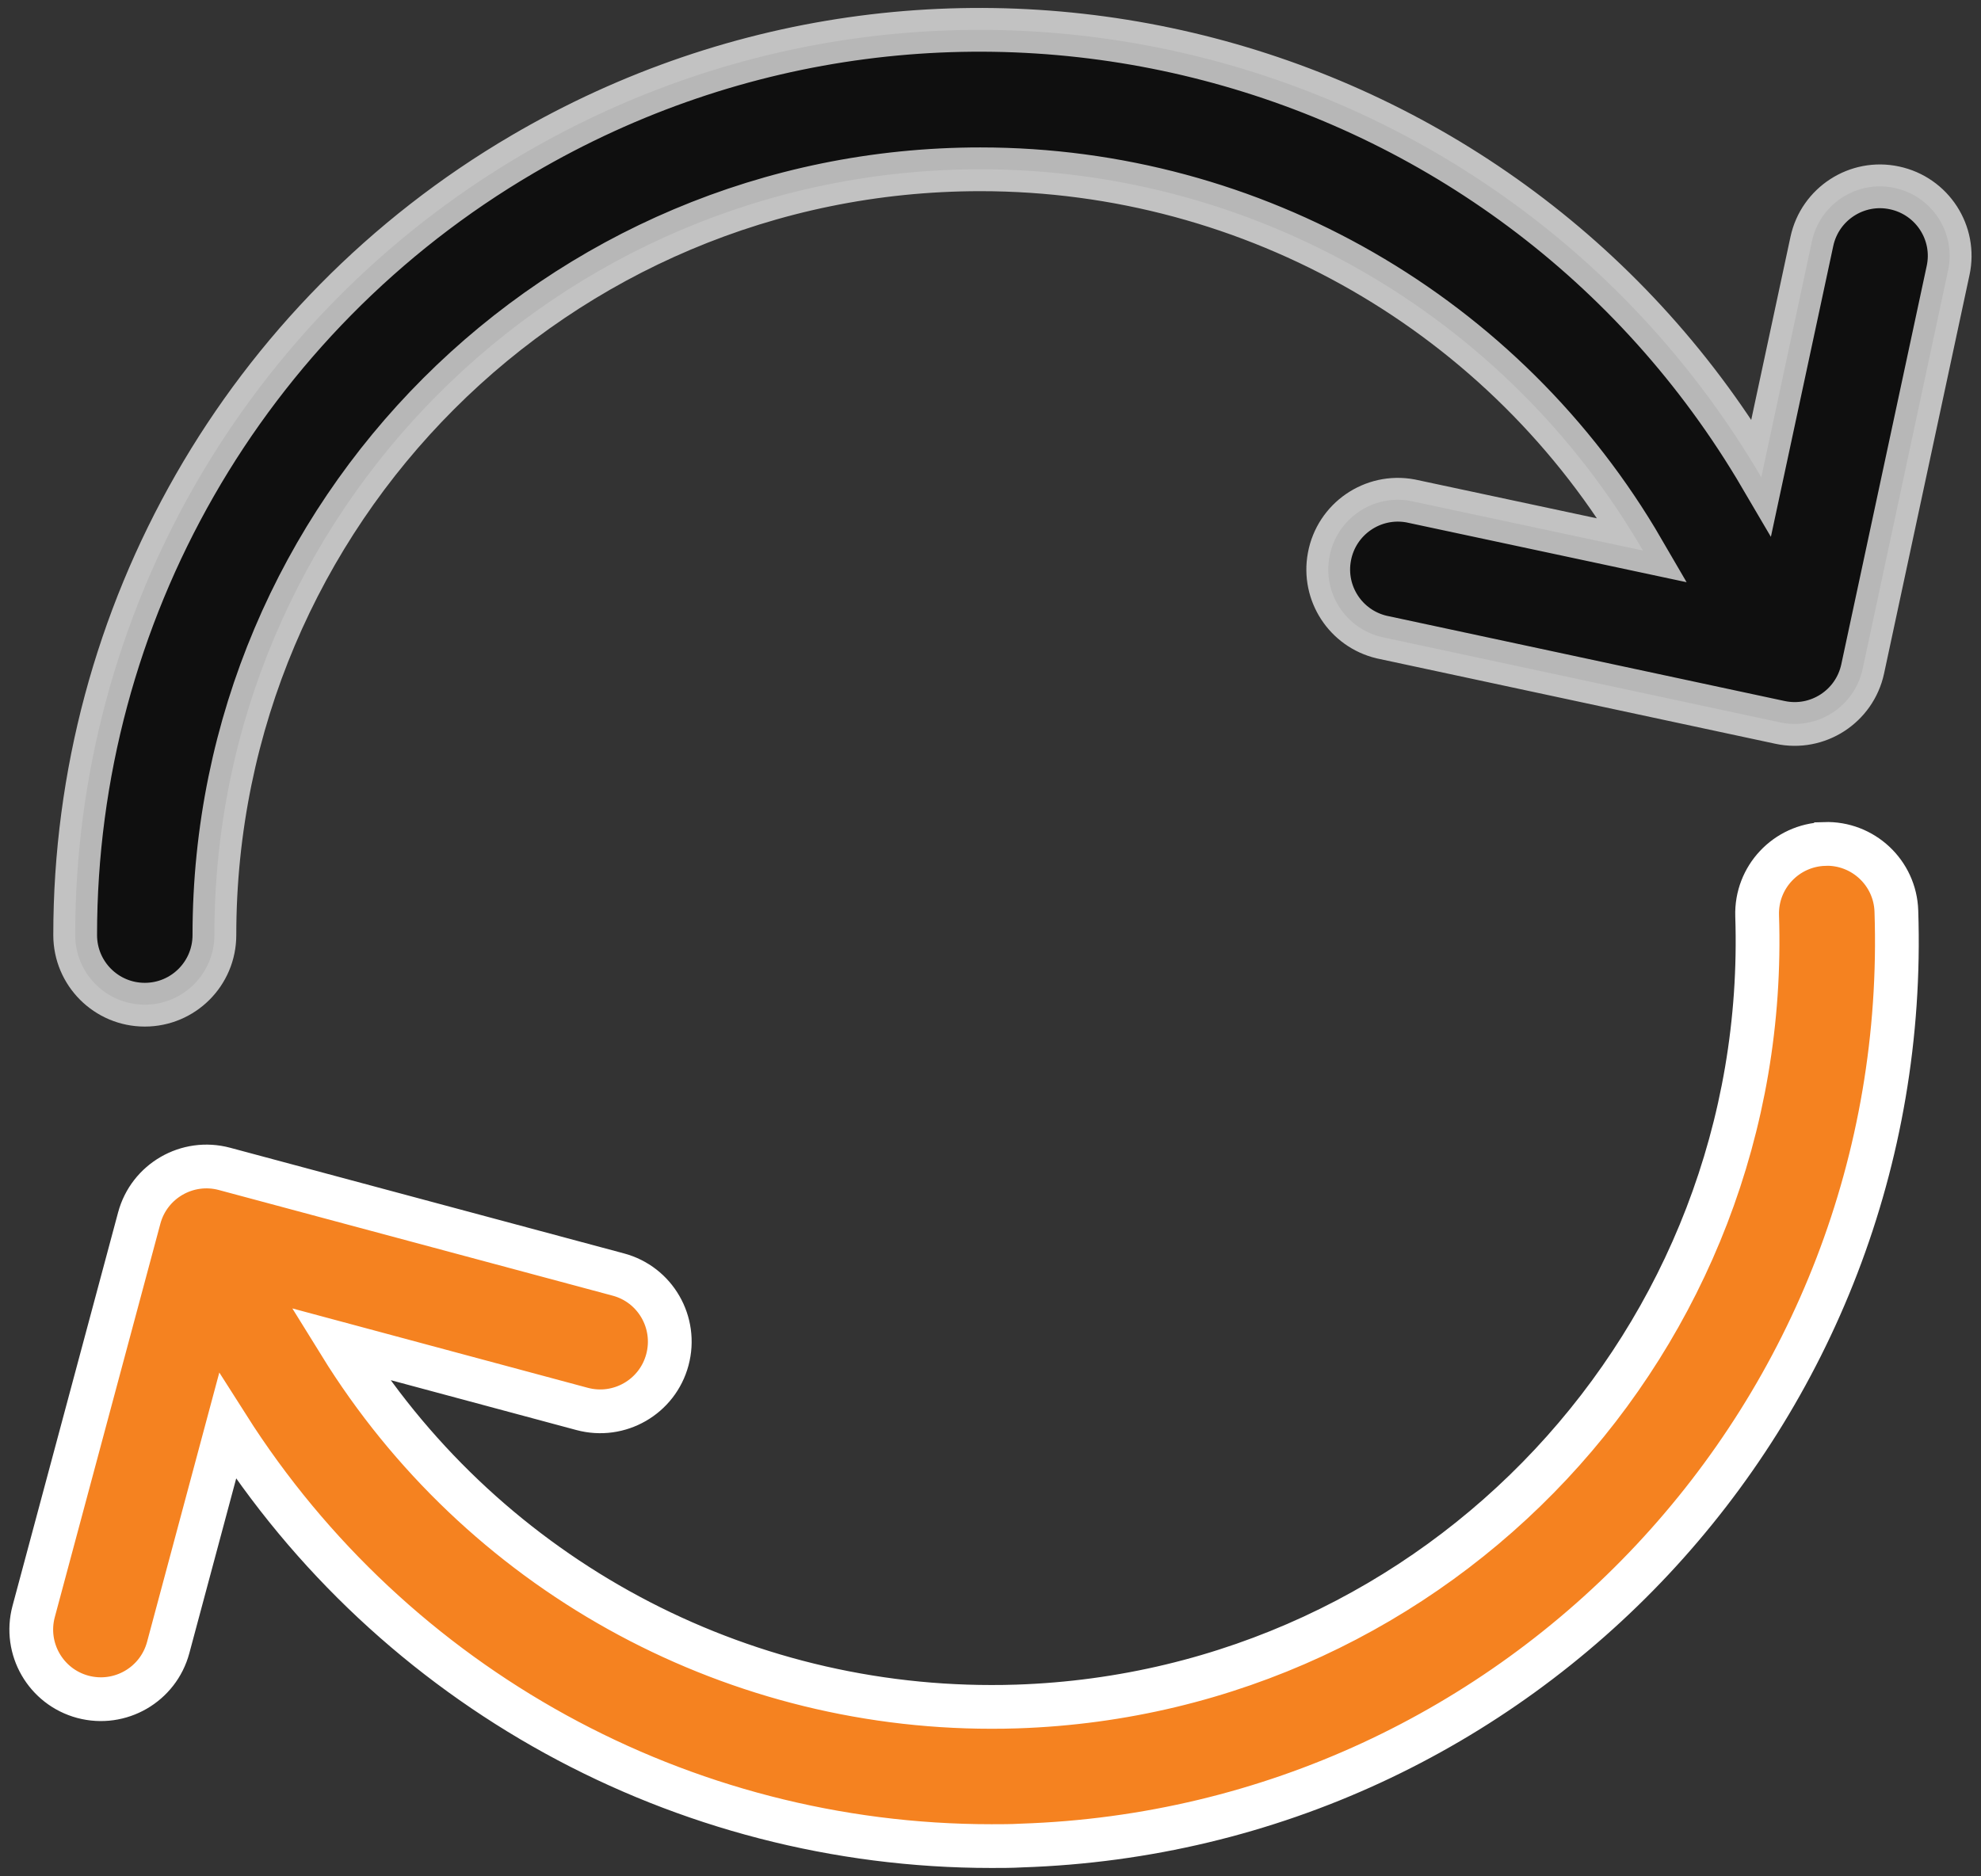 <?xml version="1.0" encoding="utf-8"?>
<!-- Generator: Adobe Illustrator 16.0.0, SVG Export Plug-In . SVG Version: 6.00 Build 0)  -->
<!DOCTYPE svg PUBLIC "-//W3C//DTD SVG 1.1//EN" "http://www.w3.org/Graphics/SVG/1.1/DTD/svg11.dtd">
<svg version="1.1" id="Layer_1" xmlns="http://www.w3.org/2000/svg" xmlns:xlink="http://www.w3.org/1999/xlink" x="0px" y="0px"
	 width="45.273px" height="42.882px" viewBox="0 0 45.273 42.882" enable-background="new 0 0 45.273 42.882" xml:space="preserve">
<rect x="0" y="0" width="45.273" height="42.882" fill="#333333" stroke="none"/>
<g id="Group_1607" transform="translate(2807.253 -1877.5)">
	<path id="Path_4113" opacity="0.7" stroke="#FFFFFF" enable-background="new    " d="M-2763.956,1881.795
		c-0.857-0.185-1.704,0.363-1.889,1.222l0,0l-1.156,5.392c-5.779-9.856-18.454-13.162-28.31-7.382
		c-6.334,3.712-10.225,10.505-10.224,17.847c0,0.88,0.712,1.592,1.591,1.592s1.591-0.712,1.591-1.592
		c0.001-9.668,7.839-17.505,17.507-17.504c6.238,0,12.005,3.319,15.139,8.714l-5.311-1.134c-0.864-0.159-1.694,0.413-1.853,1.277
		c-0.155,0.832,0.369,1.638,1.192,1.835l9.106,1.951c0.859,0.185,1.704-0.363,1.889-1.222l0,0l1.952-9.107
		C-2762.546,1882.825-2763.094,1881.979-2763.956,1881.795z"/>
	<path id="Path_4114" fill="#F58220" stroke="#FFFFFF" d="M-2765.555,1896.792c-0.879,0.028-1.569,0.762-1.541,1.64
		c0,0.001,0,0.002,0,0.003c0.318,9.661-7.256,17.752-16.918,18.073c0,0-0.001,0-0.002,0c-0.194,0.007-0.387,0.009-0.581,0.009
		c-6.065,0-11.697-3.14-14.886-8.298l5.533,1.487c0.849,0.228,1.722-0.275,1.949-1.124c0.228-0.852-0.276-1.724-1.125-1.949
		l-8.996-2.414c-0.849-0.228-1.722,0.277-1.949,1.124l-2.413,8.994c-0.227,0.85,0.276,1.722,1.125,1.95
		c0.85,0.226,1.722-0.277,1.95-1.127l0,0l1.356-5.057c3.794,5.975,10.379,9.596,17.458,9.596c0.229,0,0.459,0,0.688-0.013
		c11.42-0.376,20.372-9.938,19.993-21.358c-0.027-0.877-0.763-1.566-1.64-1.537
		C-2765.555,1896.792-2765.555,1896.792-2765.555,1896.792z"/>
</g>
</svg>
